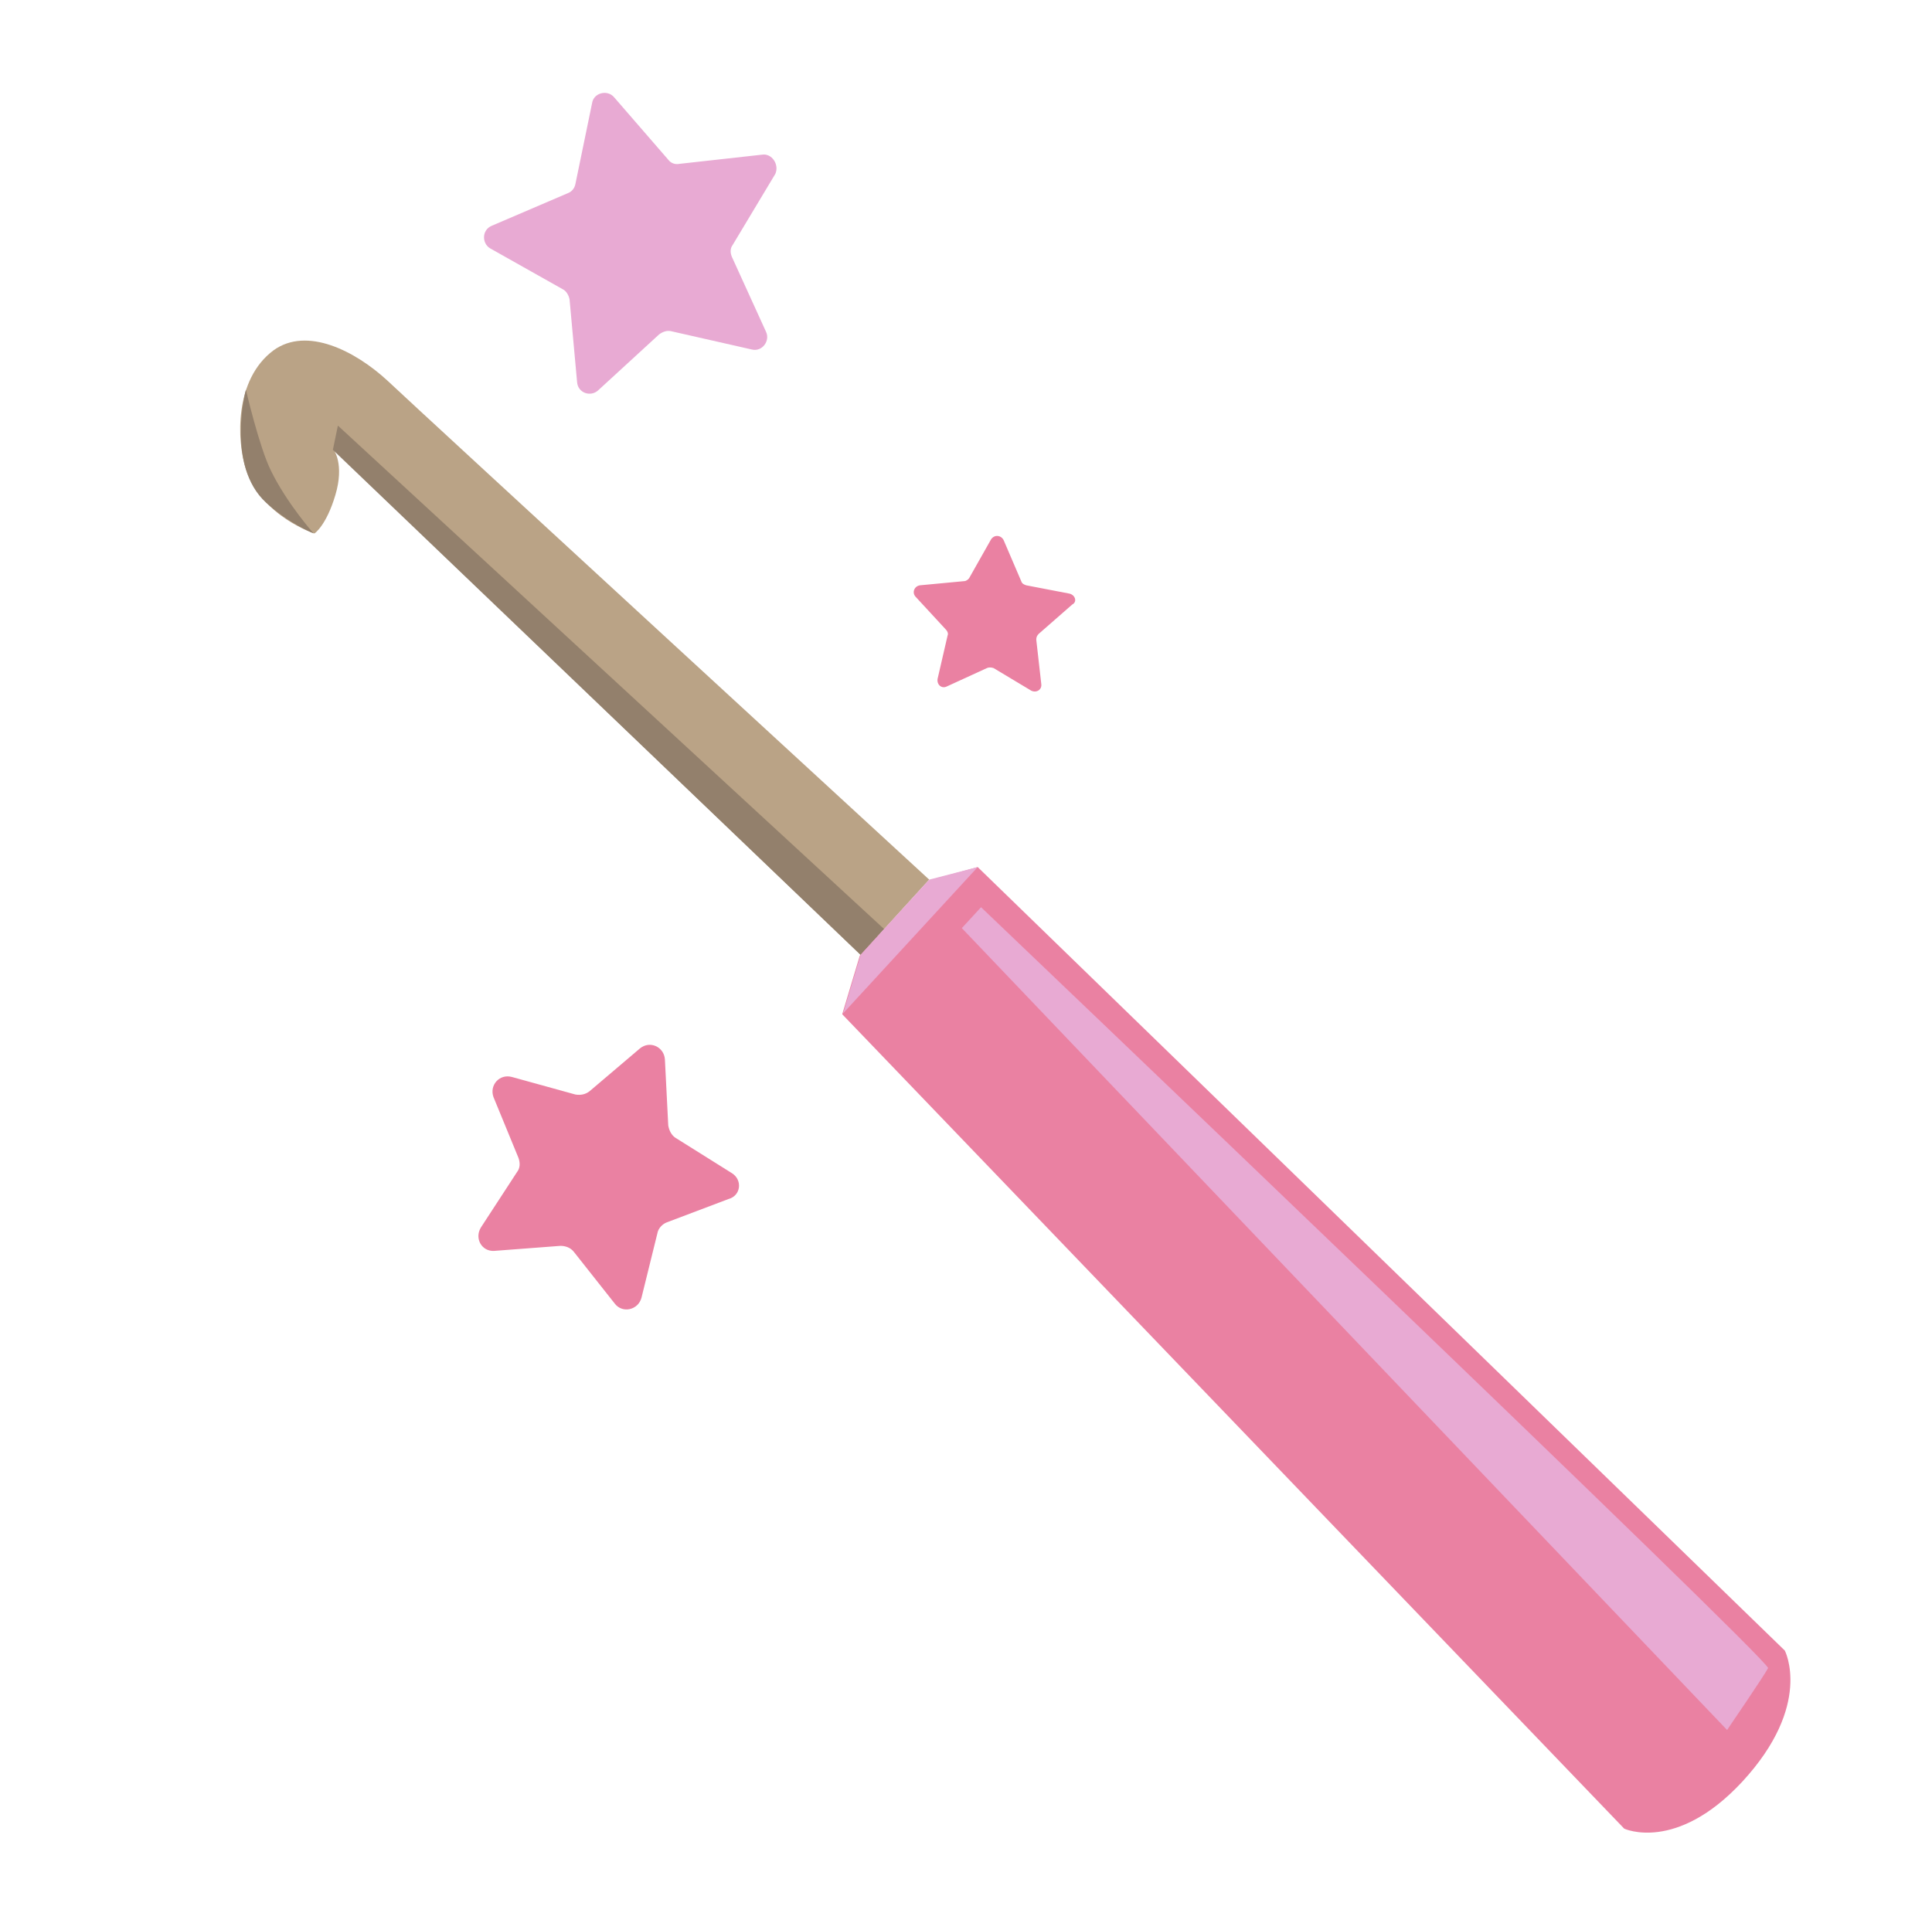 <?xml version="1.0" encoding="utf-8"?>
<!-- Generator: Adobe Illustrator 24.1.0, SVG Export Plug-In . SVG Version: 6.00 Build 0)  -->
<svg version="1.1" id="Capa_1" xmlns="http://www.w3.org/2000/svg" xmlns:xlink="http://www.w3.org/1999/xlink" x="0px" y="0px"
	 viewBox="0 0 231 230" style="enable-background:new 0 0 231 230;" xml:space="preserve">
<style type="text/css">
	.st0{fill:#BAA386;}
	.st1{fill:#93806C;}
	.st2{fill:#EA81A2;}
	.st3{fill:#E8AAD3;}
</style>
<g>
	<g>
		<path class="st0" d="M111.1,105.2c0,0-61.1-56.2-64.8-59.7c-3.8-3.5-9.6-6.5-13.6-3.6c-4.7,3.5-4.4,10.8-3.3,14.2
			c1.9,5.7,8.2,7.7,8.2,7.7s1.4-0.9,2.5-4.6c1.1-3.7-0.2-5.4-0.2-5.4l63,60.4L111.1,105.2z"/>
		<polygon class="st1" points="39.8,53.8 102.9,114.2 105.7,111.1 40.4,50.9 		"/>
		<path class="st1" d="M37.5,63.8c0,0-3-1.2-5.7-3.7c-4.8-4.4-2.4-13.5-2.4-13.5s1.6,6.9,3,9.7C34.3,60.2,37.5,63.8,37.5,63.8z"/>
	</g>
	<path class="st2" d="M116.9,103.7l-5.8,1.6l-8.3,9l-2.1,7l93.5,97.4c0,0,6.2,2.9,14.1-5.6c8.5-9.2,5.1-15.7,5.1-15.7L116.9,103.7z"
		/>
	<polygon class="st3" points="116.9,103.7 100.8,121.2 102.9,114.2 111.1,105.2 	"/>
	<path class="st3" d="M117.3,108.5c0,0,94.5,90.2,94.1,91c-0.4,0.8-4.9,7.4-4.9,7.4L115,111L117.3,108.5z"/>
</g>
<path class="st2" d="M87.5,140.3l-6.7-4.2c-0.5-0.3-0.8-0.9-0.9-1.5l-0.4-7.9c-0.1-1.5-1.8-2.3-3-1.3l-6,5.1
	c-0.5,0.4-1.1,0.5-1.7,0.4l-7.6-2.1c-1.5-0.4-2.7,1-2.2,2.4l3,7.3c0.2,0.6,0.2,1.2-0.2,1.7l-4.3,6.6c-0.8,1.3,0.1,2.9,1.6,2.8
	l7.9-0.6c0.6,0,1.2,0.2,1.6,0.7l4.9,6.2c0.9,1.2,2.8,0.8,3.2-0.7l1.9-7.7c0.1-0.6,0.6-1.1,1.1-1.3l7.4-2.8
	C88.6,143,88.8,141.1,87.5,140.3z"/>
<path class="st3" d="M91.1,18.5l-9.9,1.1c-0.5,0.1-1-0.1-1.3-0.5l-6.5-7.5c-0.8-0.9-2.4-0.5-2.6,0.7l-2,9.7
	c-0.1,0.5-0.4,0.9-0.9,1.1l-9.1,3.9c-1.2,0.5-1.2,2.1-0.2,2.7l8.7,4.9c0.4,0.2,0.7,0.7,0.8,1.2l0.9,9.9c0.1,1.3,1.6,1.8,2.5,1
	l7.3-6.7c0.4-0.3,0.9-0.5,1.4-0.4l9.7,2.2c1.2,0.3,2.2-1,1.7-2.1l-4.1-9c-0.2-0.5-0.2-1,0.1-1.4l5.1-8.5
	C93.2,19.7,92.3,18.3,91.1,18.5z"/>
<path class="st2" d="M127.9,71l-5.2-1c-0.3-0.1-0.5-0.2-0.6-0.5l-2.1-4.9c-0.3-0.6-1.1-0.7-1.5-0.1l-2.6,4.6
	c-0.1,0.2-0.4,0.4-0.6,0.4l-5.3,0.5c-0.7,0.1-1,0.9-0.5,1.4l3.6,3.9c0.2,0.2,0.3,0.5,0.2,0.7l-1.2,5.2c-0.1,0.7,0.5,1.2,1.1,0.9
	l4.8-2.2c0.2-0.1,0.5-0.1,0.8,0l4.5,2.7c0.6,0.3,1.3-0.1,1.2-0.8l-0.6-5.3c0-0.3,0.1-0.5,0.3-0.7l4-3.5
	C128.8,72,128.6,71.2,127.9,71z"/>
</svg>
